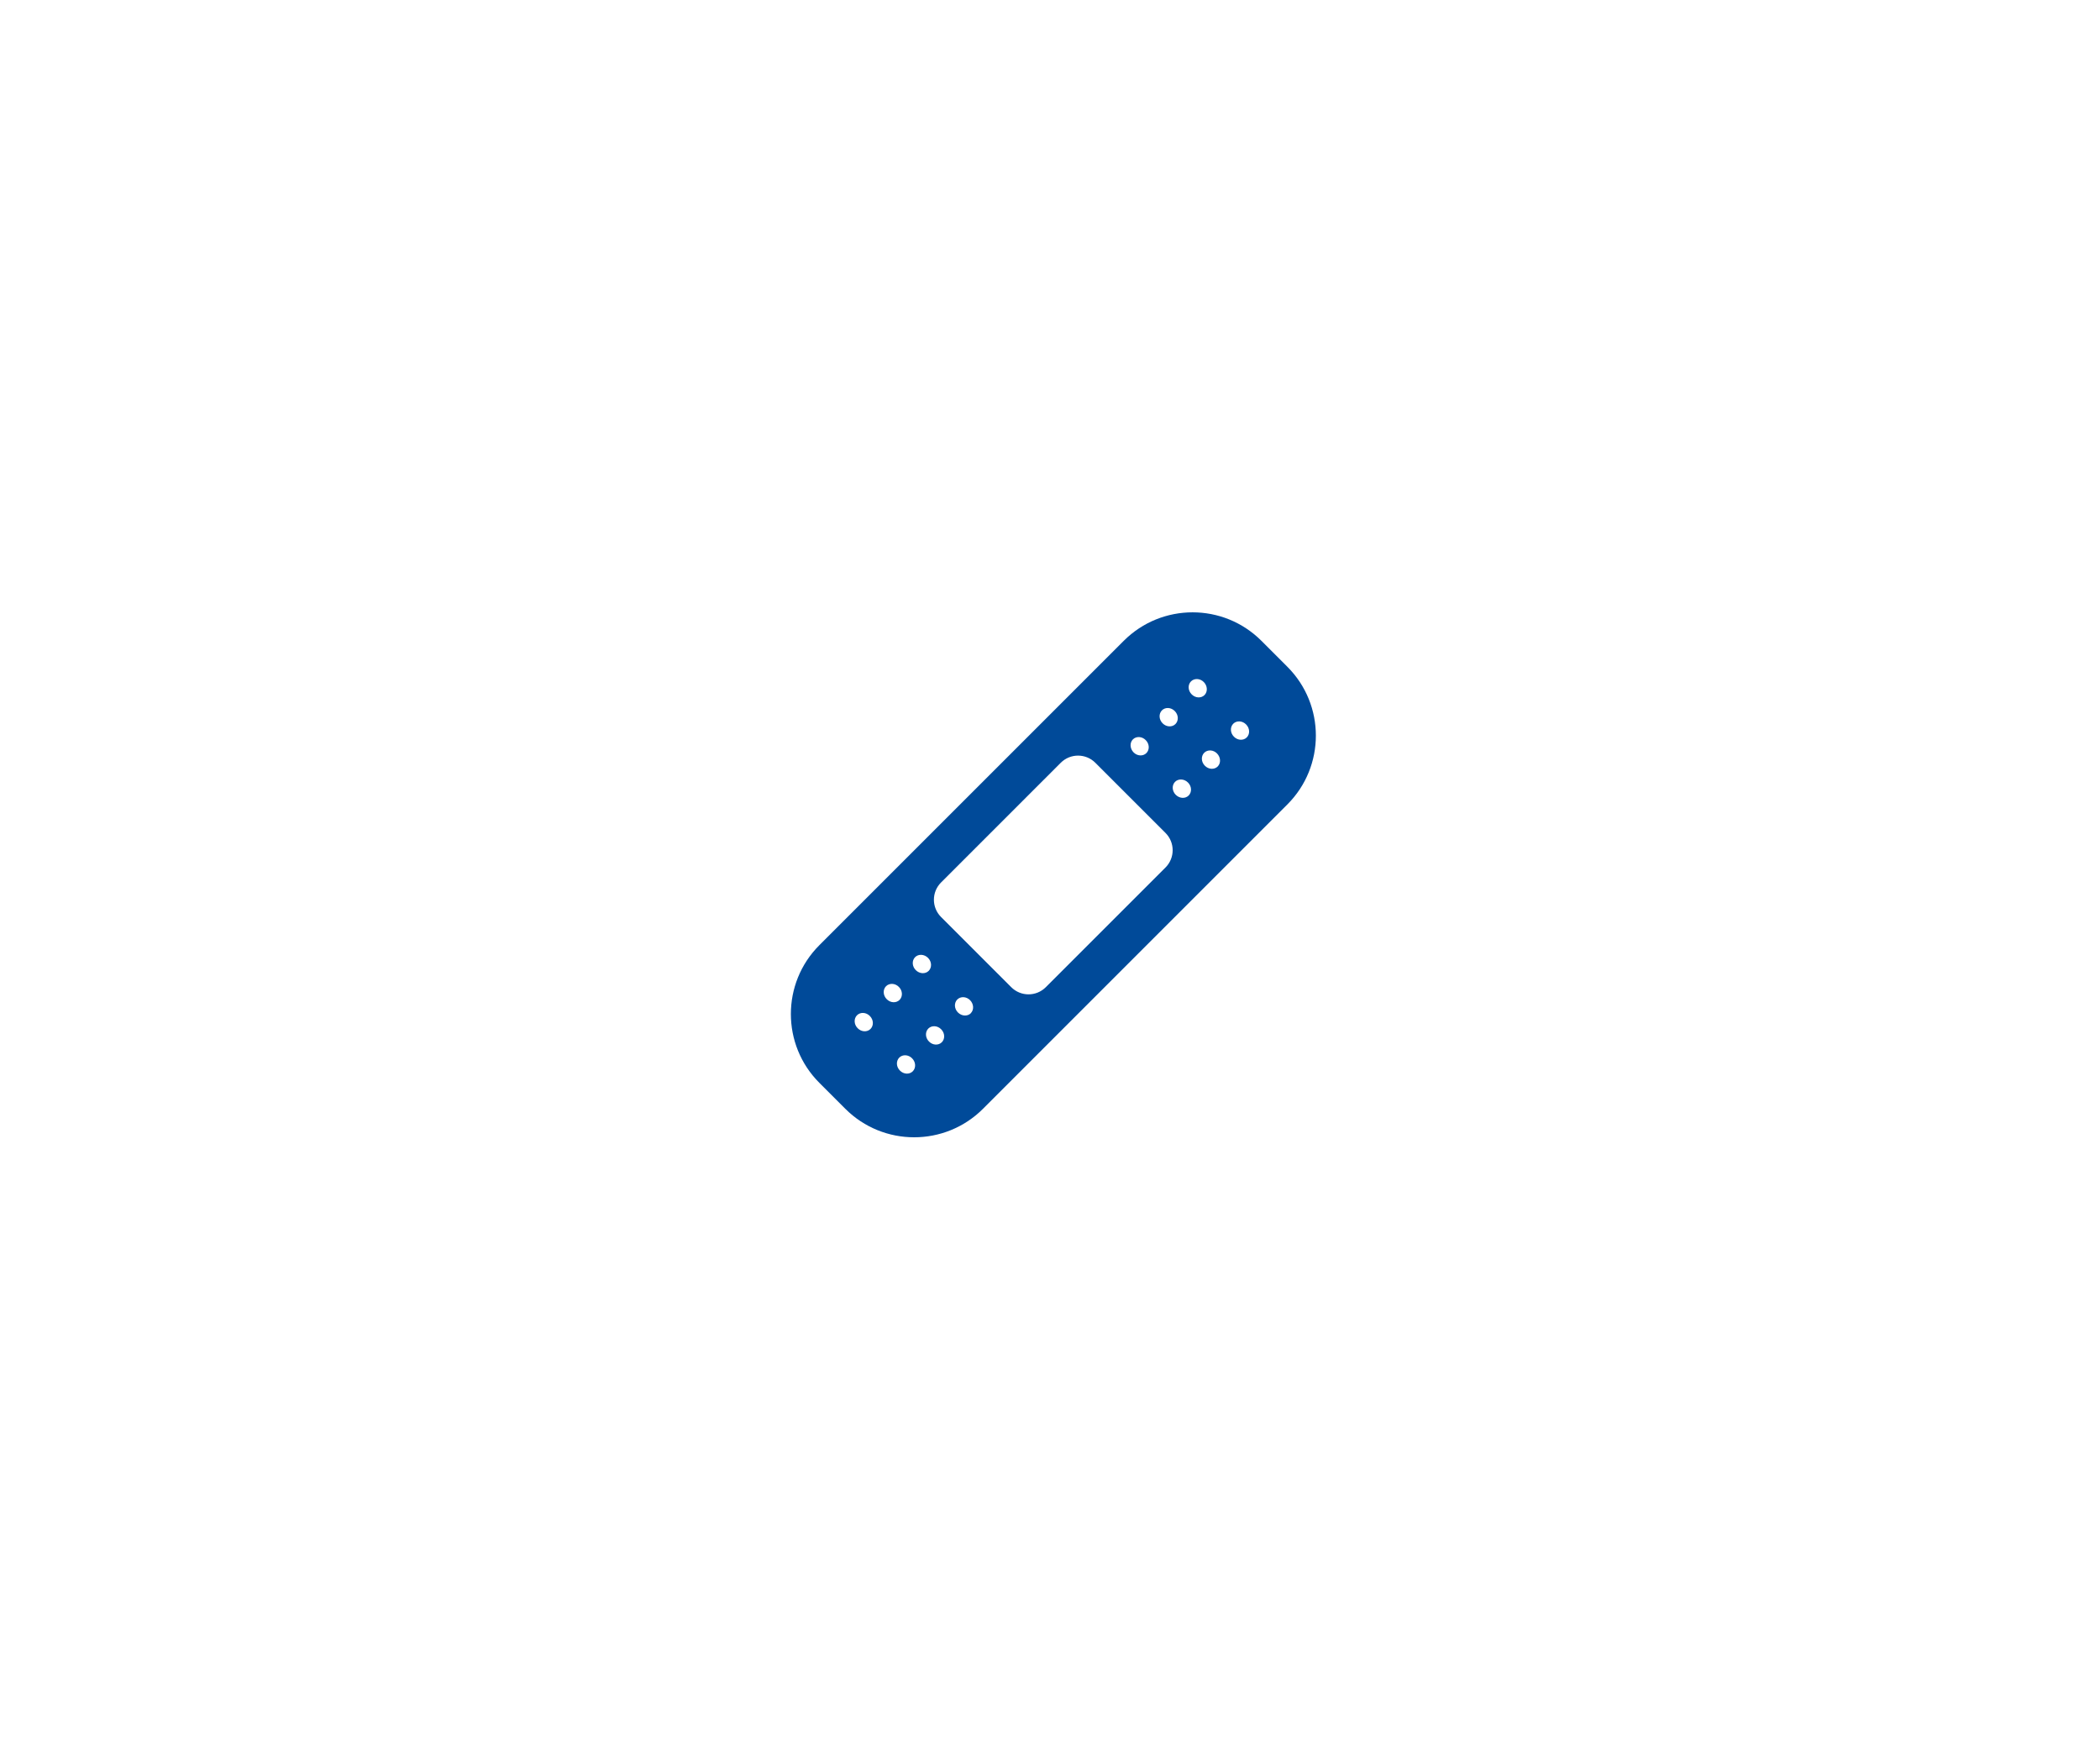 <?xml version="1.0" encoding="UTF-8"?><svg id="_イヤー_1" xmlns="http://www.w3.org/2000/svg" viewBox="0 0 240 198.5"><defs><style>.cls-1{fill:none;}.cls-2{fill:#004a99;}</style></defs><path class="cls-2" d="M147.13,76.21l-2.97-2.97c-4.34-4.34-11.39-4.34-15.73,0l-34.79,34.79c-4.34,4.34-4.34,11.39,0,15.73l2.97,2.97c4.34,4.34,11.39,4.34,15.73,0l34.79-34.79c4.34-4.34,4.34-11.39,0-15.73Zm-14.34,4.98c.39-.39,1.05-.35,1.47,.08,.43,.43,.46,1.09,.08,1.48-.39,.39-1.05,.35-1.47-.08-.43-.43-.46-1.09-.08-1.48Zm-3.32,3.32c.39-.39,1.05-.35,1.47,.08,.43,.43,.46,1.09,.08,1.48-.39,.39-1.05,.35-1.47-.08s-.46-1.09-.08-1.48Zm-29.98,33.09c-.39,.39-1.05,.35-1.47-.08-.43-.43-.46-1.09-.08-1.48,.39-.39,1.05-.35,1.47,.08,.43,.43,.46,1.09,.08,1.48Zm1.85-3.4c-.43-.43-.46-1.09-.08-1.48,.39-.39,1.05-.35,1.47,.08,.43,.43,.46,1.09,.08,1.48-.39,.39-1.05,.35-1.47-.08Zm2.98,8.24c-.39,.39-1.05,.35-1.47-.08-.43-.43-.46-1.09-.08-1.48,.39-.39,1.05-.35,1.47,.08,.43,.43,.46,1.09,.08,1.48Zm.34-11.56c-.43-.43-.46-1.09-.08-1.48,.39-.39,1.05-.35,1.48,.08s.46,1.09,.08,1.48c-.39,.39-1.05,.35-1.48-.08Zm2.98,8.24c-.39,.39-1.05,.35-1.47-.08-.43-.43-.46-1.09-.08-1.48,.39-.39,1.05-.35,1.47,.08,.43,.43,.46,1.09,.08,1.48Zm3.32-3.32c-.39,.39-1.05,.35-1.48-.08-.43-.43-.46-1.09-.08-1.48,.39-.39,1.05-.35,1.47,.08s.46,1.09,.08,1.48Zm22.24-16.65l-13.68,13.68c-1.09,1.09-2.86,1.09-3.95,0l-8.02-8.02c-1.09-1.09-1.09-2.86,0-3.95l13.68-13.68c1.09-1.09,2.86-1.09,3.95,0l8.02,8.02c1.09,1.09,1.09,2.86,0,3.95Zm2.65-8.23c-.39,.39-1.05,.35-1.48-.08-.43-.43-.46-1.09-.08-1.48,.39-.39,1.05-.35,1.48,.08,.43,.43,.46,1.09,.08,1.48Zm.34-11.56c-.43-.43-.46-1.09-.08-1.48,.39-.39,1.05-.35,1.47,.08s.46,1.09,.08,1.48c-.39,.39-1.05,.35-1.47-.08Zm2.98,8.24c-.39,.39-1.05,.35-1.47-.08-.43-.43-.46-1.09-.08-1.48,.39-.39,1.05-.35,1.47,.08s.46,1.09,.08,1.48Zm3.32-3.32c-.39,.39-1.05,.35-1.47-.08-.43-.43-.46-1.09-.08-1.48,.39-.39,1.05-.35,1.47,.08,.43,.43,.46,1.09,.08,1.48Z"/><rect class="cls-1" x="-.4" width="240.8" height="198.5"/></svg>